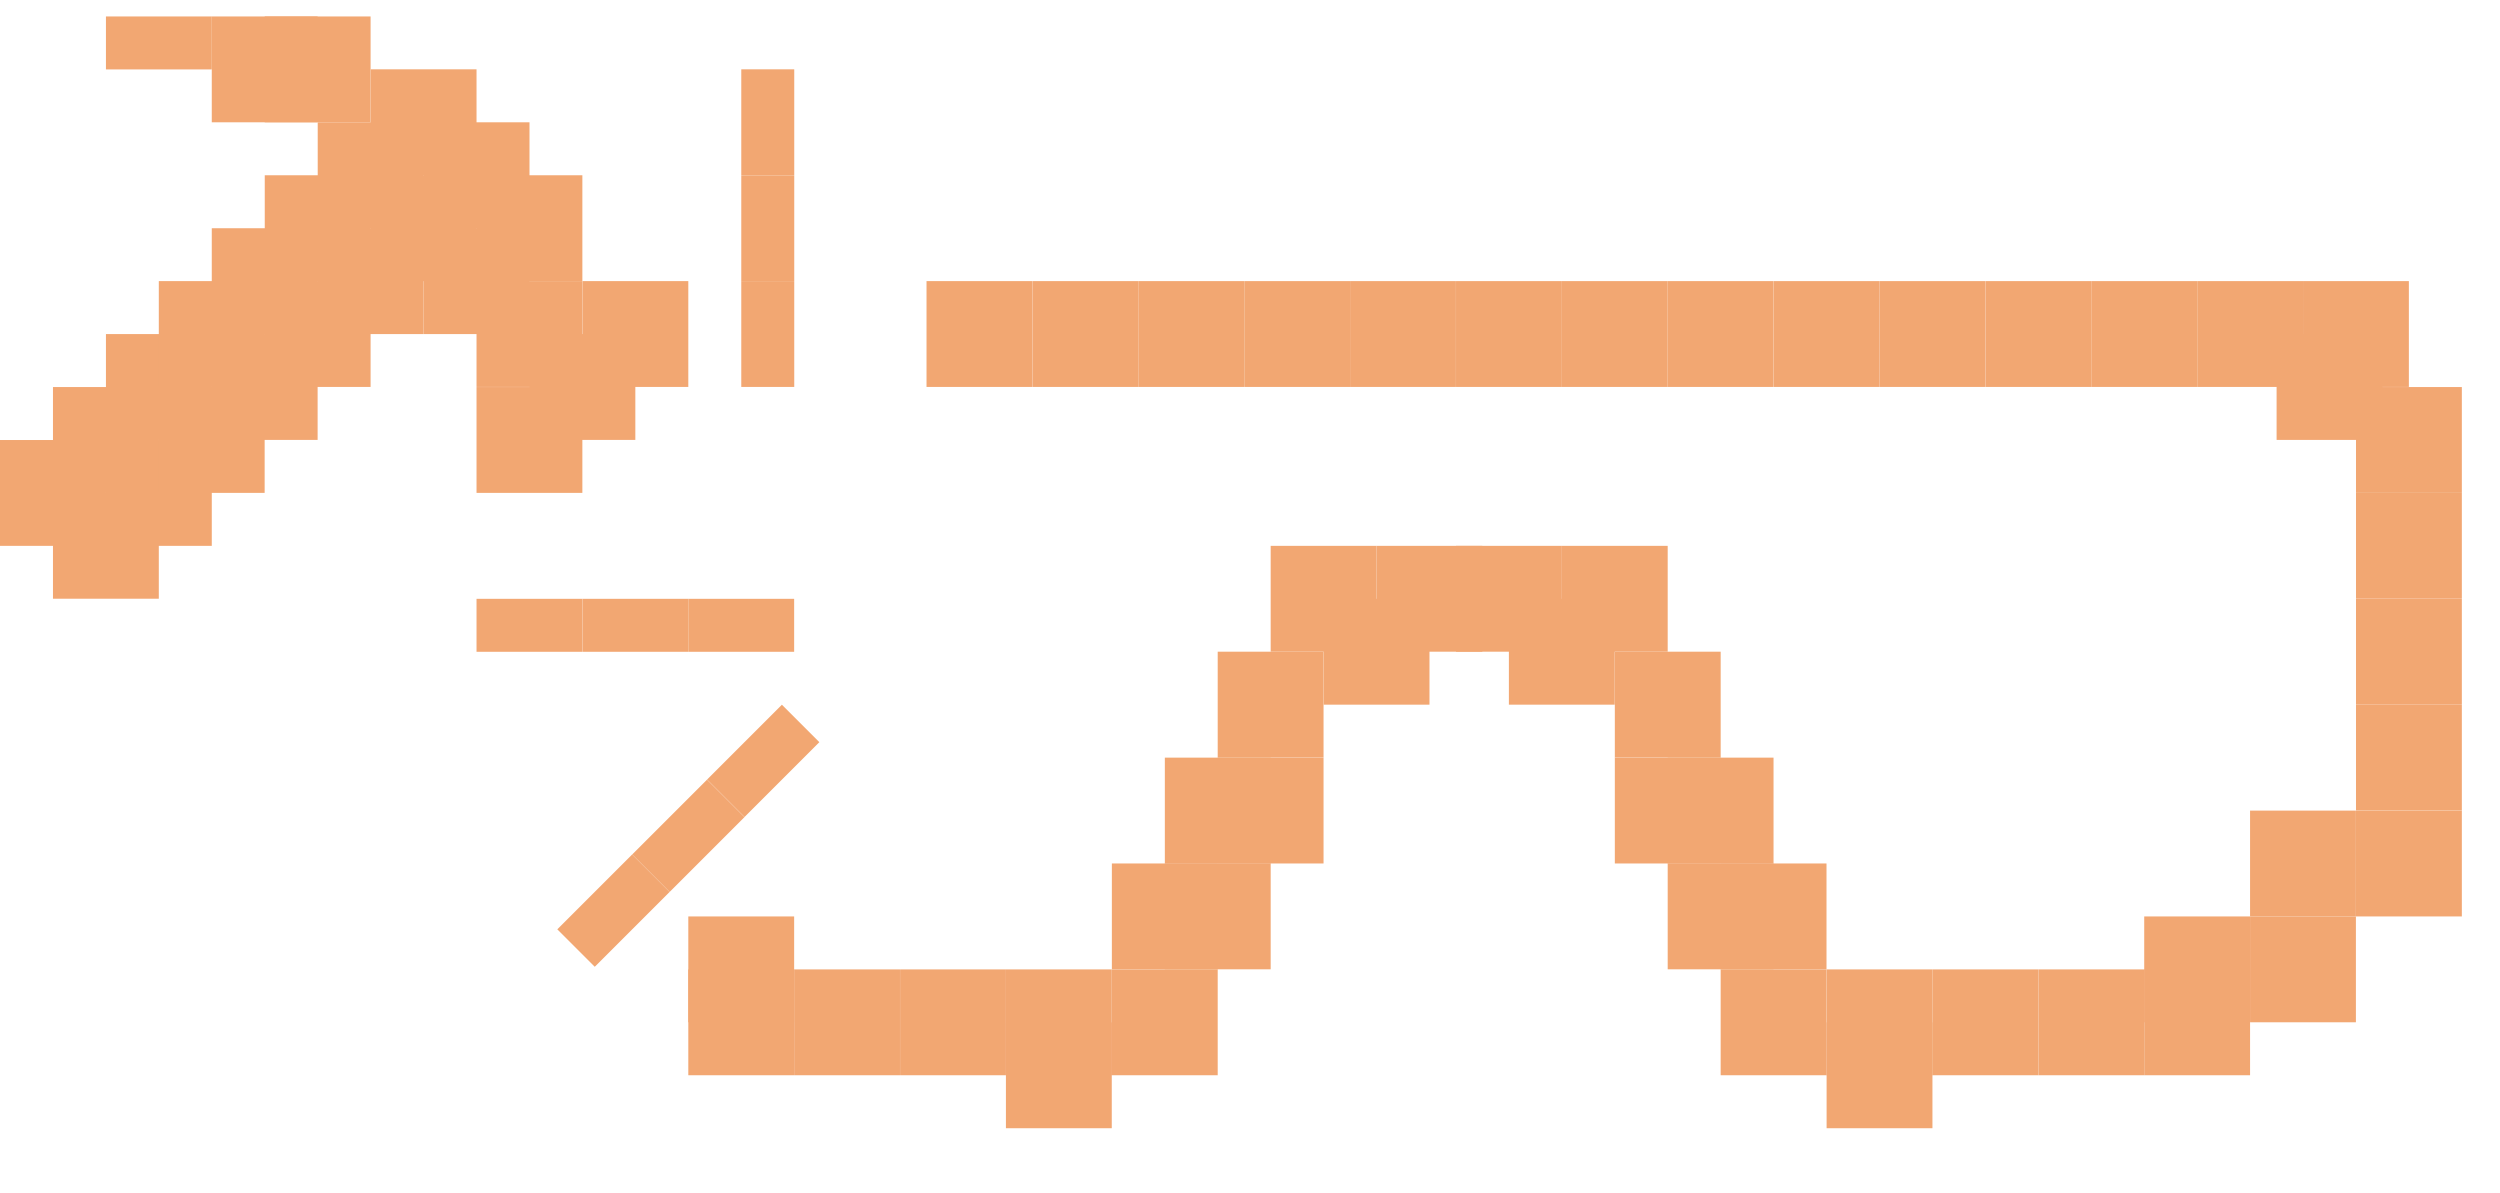 <?xml version="1.0" encoding="UTF-8"?>
<svg id="Camada_2" data-name="Camada 2" xmlns="http://www.w3.org/2000/svg" viewBox="0 0 243.06 115.95">
  <defs>
    <style>
      .cls-1 {
        fill: #f2a772;
      }
    </style>
  </defs>
  <g>
    <rect class="cls-1" x="213.62" y="27.33" width="10.29" height="10.29"/>
    <rect class="cls-1" x="229.06" y="37.63" width="10.29" height="10.29"/>
    <rect class="cls-1" x="229.06" y="47.92" width="10.29" height="10.29"/>
    <rect class="cls-1" x="229.06" y="58.22" width="10.29" height="10.29"/>
    <rect class="cls-1" x="229.06" y="68.51" width="10.29" height="10.29"/>
    <rect class="cls-1" x="229.06" y="78.81" width="10.29" height="10.29"/>
    <rect class="cls-1" x="218.76" y="78.81" width="10.29" height="10.29"/>
    <rect class="cls-1" x="218.76" y="89.1" width="10.29" height="10.29"/>
    <rect class="cls-1" x="208.47" y="89.1" width="10.29" height="10.29"/>
    <rect class="cls-1" x="198.18" y="94.25" width="10.29" height="10.29"/>
    <rect class="cls-1" x="208.47" y="94.25" width="10.29" height="10.29"/>
    <rect class="cls-1" x="187.88" y="94.25" width="10.29" height="10.29"/>
    <rect class="cls-1" x="177.59" y="99.4" width="10.29" height="10.29"/>
    <rect class="cls-1" x="177.59" y="94.25" width="10.29" height="10.29"/>
    <rect class="cls-1" x="167.29" y="94.25" width="10.29" height="10.29"/>
    <rect class="cls-1" x="167.29" y="83.95" width="10.29" height="10.29"/>
    <rect class="cls-1" x="162.14" y="73.66" width="10.29" height="10.29"/>
    <rect class="cls-1" x="162.14" y="83.95" width="10.29" height="10.29"/>
    <rect class="cls-1" x="157" y="73.66" width="10.29" height="10.29"/>
    <rect class="cls-1" x="157" y="63.36" width="10.29" height="10.29"/>
    <rect class="cls-1" x="146.7" y="58.22" width="10.29" height="10.29"/>
    <rect class="cls-1" x="141.56" y="53.07" width="10.29" height="10.29"/>
    <rect class="cls-1" x="151.85" y="53.07" width="10.29" height="10.29"/>
    <rect class="cls-1" x="203.32" y="27.33" width="10.29" height="10.29"/>
    <rect class="cls-1" x="193.03" y="27.33" width="10.29" height="10.29"/>
    <rect class="cls-1" x="182.73" y="27.33" width="10.29" height="10.29"/>
    <rect class="cls-1" x="172.44" y="27.33" width="10.29" height="10.29"/>
    <rect class="cls-1" x="162.14" y="27.33" width="10.29" height="10.29"/>
    <rect class="cls-1" x="151.85" y="27.33" width="10.29" height="10.29"/>
    <rect class="cls-1" x="141.56" y="27.33" width="10.29" height="10.29"/>
    <rect class="cls-1" x="131.26" y="27.33" width="10.29" height="10.29"/>
    <rect class="cls-1" x="120.97" y="27.33" width="10.29" height="10.29"/>
    <rect class="cls-1" x="110.67" y="27.33" width="10.29" height="10.29"/>
    <rect class="cls-1" x="100.38" y="27.33" width="10.29" height="10.29"/>
    <rect class="cls-1" x="90.08" y="27.33" width="10.29" height="10.29"/>
    <rect class="cls-1" x="221.34" y="32.48" width="10.29" height="10.29"/>
    <rect class="cls-1" x="223.91" y="27.33" width="10.29" height="10.29"/>
    <g>
      <rect class="cls-1" x="66.92" y="89.1" width="10.29" height="10.29"/>
      <rect class="cls-1" x="77.21" y="94.25" width="10.29" height="10.29"/>
      <rect class="cls-1" x="66.92" y="94.25" width="10.29" height="10.29"/>
      <rect class="cls-1" x="87.51" y="94.25" width="10.29" height="10.29"/>
      <rect class="cls-1" x="97.8" y="99.4" width="10.29" height="10.29"/>
      <rect class="cls-1" x="97.8" y="94.25" width="10.29" height="10.29"/>
      <rect class="cls-1" x="108.1" y="94.25" width="10.29" height="10.29"/>
      <rect class="cls-1" x="108.1" y="83.95" width="10.29" height="10.29"/>
      <rect class="cls-1" x="113.25" y="73.66" width="10.29" height="10.29"/>
      <rect class="cls-1" x="113.25" y="83.95" width="10.29" height="10.29"/>
      <rect class="cls-1" x="118.39" y="73.66" width="10.29" height="10.29"/>
      <rect class="cls-1" x="118.39" y="63.36" width="10.29" height="10.29"/>
      <rect class="cls-1" x="128.69" y="58.22" width="10.29" height="10.29"/>
      <rect class="cls-1" x="133.83" y="53.07" width="10.29" height="10.29"/>
      <rect class="cls-1" x="123.54" y="53.07" width="10.29" height="10.29"/>
    </g>
  </g>
  <g>
    <rect class="cls-1" x="5.15" y="47.92" width="10.29" height="10.29"/>
    <rect class="cls-1" x="0" y="42.78" width="10.29" height="10.29"/>
    <rect class="cls-1" x="10.3" y="42.78" width="10.29" height="10.29"/>
    <rect class="cls-1" x="5.15" y="37.63" width="10.29" height="10.29"/>
    <rect class="cls-1" x="15.44" y="37.63" width="10.29" height="10.29"/>
    <rect class="cls-1" x="10.3" y="32.48" width="10.29" height="10.29"/>
    <rect class="cls-1" x="20.59" y="32.48" width="10.29" height="10.29"/>
    <rect class="cls-1" x="15.44" y="27.33" width="10.29" height="10.29"/>
    <rect class="cls-1" x="25.74" y="27.33" width="10.29" height="10.29"/>
    <rect class="cls-1" x="20.59" y="22.19" width="10.29" height="10.29"/>
    <rect class="cls-1" x="30.89" y="22.19" width="10.29" height="10.29"/>
    <rect class="cls-1" x="25.74" y="17.04" width="10.29" height="10.29"/>
    <rect class="cls-1" x="36.04" y="17.04" width="10.29" height="10.29"/>
    <rect class="cls-1" x="30.89" y="11.89" width="10.29" height="10.29"/>
    <rect class="cls-1" x="41.19" y="11.89" width="10.29" height="10.29"/>
    <rect class="cls-1" x="36.04" y="6.74" width="10.29" height="10.29"/>
    <rect class="cls-1" x="20.59" y="1.6" width="10.29" height="10.29"/>
    <rect class="cls-1" x="10.3" y="1.6" width="10.29" height="5.15"/>
    <rect class="cls-1" x="25.74" y="1.6" width="10.29" height="10.29"/>
    <rect class="cls-1" x="46.33" y="27.33" width="10.29" height="10.29"/>
    <rect class="cls-1" x="41.18" y="22.19" width="10.29" height="10.29"/>
    <rect class="cls-1" x="56.63" y="27.33" width="10.29" height="10.29"/>
    <rect class="cls-1" x="51.48" y="32.48" width="10.29" height="10.29"/>
    <rect class="cls-1" x="46.33" y="17.04" width="10.29" height="10.29"/>
    <rect class="cls-1" x="46.33" y="37.63" width="10.29" height="10.29"/>
  </g>
  <rect class="cls-1" x="72.07" y="27.33" width="5.15" height="10.29"/>
  <rect class="cls-1" x="72.07" y="17.04" width="5.15" height="10.29"/>
  <rect class="cls-1" x="72.07" y="6.74" width="5.15" height="10.29"/>
  <g>
    <rect class="cls-1" x="66.92" y="58.22" width="10.29" height="5.15"/>
    <rect class="cls-1" x="56.63" y="58.22" width="10.29" height="5.15"/>
    <rect class="cls-1" x="46.33" y="58.22" width="10.29" height="5.15"/>
  </g>
  <g>
    <rect class="cls-1" x="69.05" y="71.4" width="10.29" height="5.15" transform="translate(-30.57 74.13) rotate(-45)"/>
    <rect class="cls-1" x="61.77" y="78.68" width="10.29" height="5.15" transform="translate(-37.85 71.12) rotate(-45)"/>
    <rect class="cls-1" x="54.49" y="85.96" width="10.29" height="5.15" transform="translate(-45.13 68.1) rotate(-45)"/>
  </g>
</svg>
